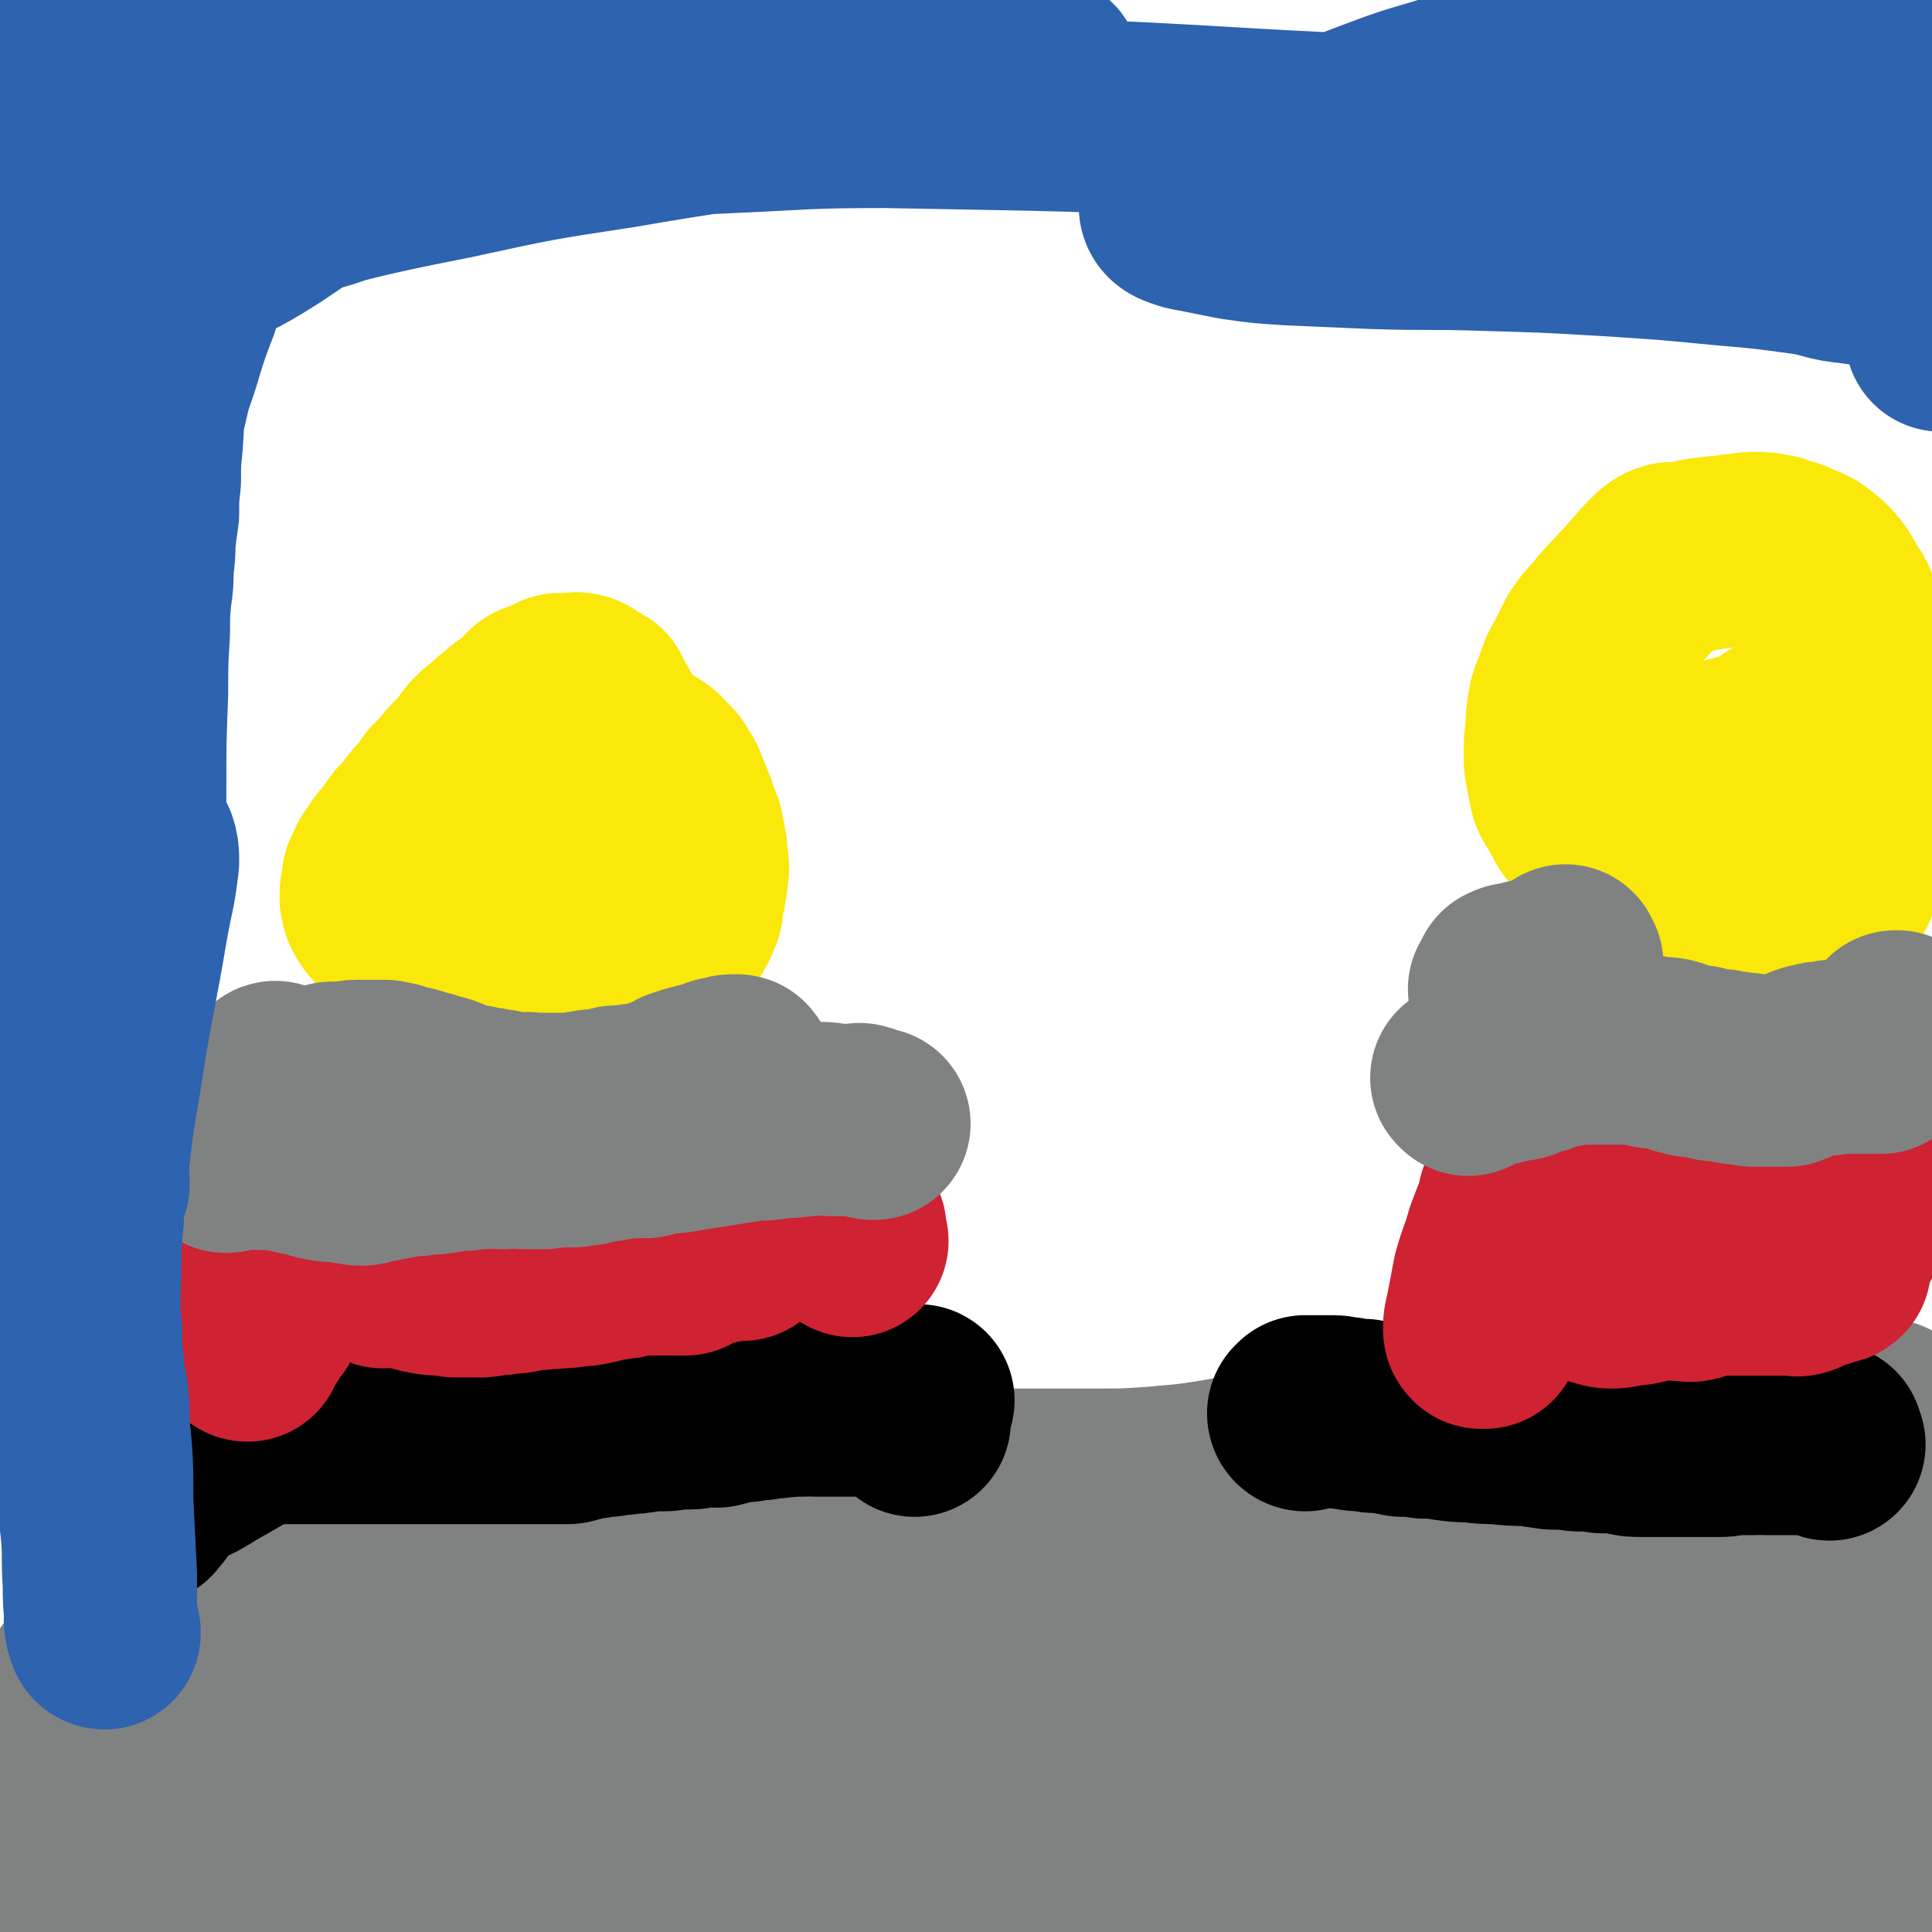 <svg viewBox='0 0 1054 1054' version='1.1' xmlns='http://www.w3.org/2000/svg' xmlns:xlink='http://www.w3.org/1999/xlink'><g fill='none' stroke='#808282' stroke-width='105' stroke-linecap='round' stroke-linejoin='round'><path d='M16,1027c0,-1 -1,-2 -1,-1 0,0 0,1 1,2 1,0 1,0 1,0 1,0 1,0 1,0 1,0 1,0 1,0 2,0 2,0 4,0 1,-1 1,-1 3,-2 2,0 2,0 4,-1 1,0 2,0 3,-1 2,-1 2,-1 4,-2 3,-2 3,-2 6,-4 4,-2 4,-2 8,-4 4,-3 4,-3 8,-6 5,-3 5,-3 11,-6 5,-3 5,-3 10,-5 7,-3 7,-3 13,-5 6,-2 6,-2 13,-4 7,-2 7,-2 14,-3 6,-2 6,-1 12,-2 6,-1 6,-2 12,-3 7,0 7,0 13,0 6,-1 6,-1 12,-2 6,0 6,0 12,-1 5,0 5,0 10,-1 5,-1 5,-1 10,-1 5,-1 5,0 10,-1 4,0 4,0 9,0 4,0 4,0 9,0 5,0 5,0 10,0 5,0 5,0 10,0 5,0 5,0 10,0 5,0 5,0 11,0 5,0 5,1 10,1 6,0 6,0 11,1 6,0 6,0 12,1 6,1 6,1 13,1 6,1 6,1 12,1 7,1 7,1 14,1 7,1 7,1 14,2 7,0 7,0 14,1 7,0 7,0 14,1 7,1 7,1 15,1 8,1 8,1 16,1 7,1 7,1 14,1 9,1 9,1 17,2 8,0 8,0 17,1 10,0 10,0 21,1 16,1 16,1 32,1 19,1 19,1 38,1 23,0 23,0 46,-1 20,0 20,0 40,-2 12,-1 12,-1 24,-3 19,-2 19,-2 38,-4 19,-2 19,-2 37,-4 18,-3 18,-2 36,-6 18,-4 17,-5 35,-10 17,-4 18,-4 35,-9 16,-4 16,-5 31,-9 15,-5 15,-5 31,-9 14,-3 14,-3 29,-6 15,-3 15,-2 29,-4 15,-3 15,-3 30,-5 12,-2 12,-2 25,-3 7,0 7,0 14,0 7,0 7,0 15,1 3,0 5,0 6,0 1,0 -1,0 -2,0 -2,0 -2,0 -4,0 -1,0 -2,0 -2,0 0,0 2,-1 3,-1 1,0 1,0 2,0 2,0 2,0 3,0 1,0 1,0 2,0 0,0 0,0 1,0 0,0 1,0 1,0 0,1 0,1 -1,2 0,0 -1,0 -1,1 0,1 0,2 0,3 -1,2 -1,2 -2,4 -1,4 -1,4 -2,8 -1,4 -1,5 -1,9 0,5 0,5 0,10 0,5 0,5 -1,10 0,7 0,7 -1,13 -1,6 -1,6 -2,13 -1,6 -1,6 -3,13 -1,6 -1,6 -2,12 -1,5 -1,5 -2,11 -1,4 -2,4 -2,9 -1,4 -1,4 -1,8 -1,4 -1,4 -1,9 -1,4 -1,4 -2,7 0,4 0,4 -1,8 0,3 0,3 -1,6 0,2 0,2 -1,5 -1,1 0,1 -1,2 -1,1 -1,1 -1,1 -1,-1 -1,-1 -2,-2 0,-1 0,-1 -1,-2 0,-1 0,-1 -1,-2 -1,-3 0,-3 -1,-5 -1,-2 -1,-2 -1,-5 -1,-2 -1,-2 -1,-4 -1,-3 -1,-3 -2,-5 0,-3 -1,-3 -1,-6 -1,-3 -1,-3 -2,-6 -1,-3 -1,-3 -2,-6 -2,-2 -2,-2 -3,-4 -1,-3 -1,-3 -2,-5 -1,-1 -1,-1 -2,-2 -1,-1 -1,-1 -2,-2 -1,0 -1,0 -2,0 0,0 0,0 -1,0 0,0 0,0 -1,0 0,0 0,0 -1,0 -1,0 -1,0 -1,0 -1,0 -1,0 -2,0 -1,0 -1,0 -2,0 -3,0 -3,0 -5,0 -4,0 -4,0 -8,0 -9,-1 -9,-1 -19,-2 -18,-2 -18,-2 -37,-3 -24,-1 -24,-2 -48,-2 -24,0 -24,0 -48,2 -41,4 -41,5 -82,10 -14,1 -14,1 -29,2 -34,1 -34,-1 -68,0 -29,0 -29,1 -59,3 -24,1 -23,3 -47,4 -15,0 -15,-1 -30,0 -19,0 -19,1 -38,1 -13,0 -13,-1 -26,-2 -12,0 -12,-1 -23,-2 -12,-1 -12,-1 -24,-3 -12,-2 -12,-2 -23,-3 -12,-1 -12,-1 -25,-2 -14,-1 -14,-1 -28,-3 -13,-1 -13,-1 -26,-2 -13,-1 -13,0 -27,-1 -11,0 -11,0 -23,-1 -12,-1 -12,-1 -24,-1 -9,0 -9,0 -18,0 -10,0 -10,0 -20,0 -9,0 -9,0 -19,0 -5,0 -5,1 -11,1 -4,1 -4,1 -8,1 -4,0 -4,0 -8,1 -7,1 -8,0 -15,2 -8,1 -8,1 -17,3 -6,1 -6,1 -13,3 -5,2 -5,2 -10,4 -1,0 -1,1 -1,2 -1,1 -1,1 0,2 0,1 1,1 2,1 1,0 1,1 2,1 1,1 1,1 3,1 1,1 1,1 2,1 1,1 1,1 3,2 2,0 2,0 3,0 2,1 2,1 4,1 2,1 2,1 3,1 2,1 2,0 4,1 2,0 2,0 4,0 2,-1 2,-1 5,-2 11,-2 11,-3 22,-5 25,-5 25,-5 49,-10 30,-6 30,-5 59,-11 23,-5 23,-6 46,-11 13,-3 13,-3 26,-6 18,-4 18,-3 37,-7 19,-4 19,-5 37,-9 16,-3 16,-3 32,-5 17,-2 17,-2 33,-4 15,-3 15,-3 30,-6 12,-2 12,-1 24,-3 5,-1 5,-2 11,-3 8,-1 8,0 16,0 13,0 13,1 26,1 18,0 18,0 35,-1 15,-1 15,-1 29,-3 10,0 10,-1 20,-1 3,-1 3,-1 6,-1 2,0 2,0 3,0 9,0 9,2 18,0 31,-5 32,-4 62,-12 32,-8 32,-8 64,-19 24,-9 23,-10 47,-20 14,-5 14,-5 28,-11 3,-1 5,-2 7,-2 0,0 -2,1 -3,2 0,1 0,2 0,2 2,1 2,1 5,1 7,1 7,1 14,2 8,0 8,0 17,-1 9,-1 9,-1 17,-3 5,-1 5,-2 9,-4 2,-1 2,-2 4,-3 1,0 1,1 2,1 0,0 0,0 1,0 1,-1 1,-1 2,-2 3,-2 4,-2 8,-4 10,-6 10,-6 19,-12 8,-4 8,-4 15,-9 6,-3 6,-3 11,-6 3,-2 3,-2 5,-4 1,0 2,-1 2,-1 0,0 -1,0 -2,0 0,0 0,0 -1,0 0,0 1,0 1,0 -1,0 -1,0 -2,0 -1,0 -1,0 -1,0 -1,0 -1,0 -1,0 -1,0 -1,0 -2,0 0,0 0,0 -1,0 -1,0 -1,0 -2,0 -1,0 -1,0 -2,0 -2,0 -2,0 -4,0 -3,0 -3,0 -6,0 -3,0 -3,0 -7,0 -3,0 -3,0 -7,0 -4,0 -4,0 -8,0 -5,1 -5,1 -9,2 -7,0 -7,0 -13,1 -15,0 -15,0 -29,1 -14,0 -14,0 -29,0 -15,0 -15,1 -30,1 -15,1 -15,1 -29,1 -16,-1 -16,-1 -33,-1 -22,-1 -22,-1 -45,-1 -22,-1 -22,-1 -45,-2 -23,-2 -23,-3 -47,-5 -26,-2 -26,-2 -52,-5 -14,-1 -14,0 -28,-2 -7,-1 -7,-2 -13,-3 -7,-1 -7,-1 -13,-2 -6,-1 -6,-2 -12,-2 -7,-1 -7,0 -14,-1 -8,0 -8,-1 -17,-1 -17,1 -17,2 -33,4 -20,3 -20,2 -39,6 -18,3 -18,3 -35,8 -10,3 -9,4 -18,7 -7,3 -7,3 -14,5 -4,2 -4,2 -8,3 -4,1 -4,1 -9,1 -4,1 -4,1 -8,2 -4,0 -4,0 -8,1 -10,2 -10,3 -21,5 -15,3 -15,3 -30,5 -13,1 -13,0 -26,1 -11,0 -11,0 -21,1 -8,0 -8,1 -16,1 -12,1 -12,0 -23,1 -13,1 -13,0 -26,2 -14,2 -14,3 -28,5 -16,3 -17,2 -33,5 -10,3 -10,3 -20,6 -7,2 -7,3 -13,5 -3,1 -3,1 -5,1 -1,1 -2,1 -2,1 0,0 1,-1 1,-2 -1,0 -1,1 -1,1 -1,0 -1,0 -1,0 0,1 0,1 -1,1 -2,1 -2,1 -4,2 -2,0 -2,1 -3,2 -2,1 -2,1 -4,3 -1,1 -1,1 -2,2 -1,1 -1,2 -1,3 0,0 1,0 2,0 6,0 6,0 12,-1 26,-1 26,-2 52,-3 40,-2 40,-3 80,-3 38,1 38,3 76,4 25,1 25,3 50,2 21,-1 21,-3 42,-7 56,-12 56,-14 112,-25 28,-6 28,-5 56,-9 16,-2 16,-3 31,-3 10,-1 10,1 21,2 10,2 10,2 21,4 13,2 13,1 26,3 12,2 12,2 24,5 6,1 6,1 12,2 4,1 5,1 7,3 1,0 0,1 -1,1 -2,1 -2,1 -3,1 -3,1 -2,2 -5,2 -2,1 -2,1 -4,2 -4,0 -4,0 -7,1 -5,0 -5,0 -10,0 -26,0 -26,-1 -52,0 -40,0 -40,0 -81,2 -57,3 -58,2 -115,10 -42,5 -41,8 -83,16 -48,10 -47,12 -95,20 -10,2 -10,1 -20,0 -10,-2 -10,-4 -21,-4 -17,-2 -17,-2 -34,-1 -20,1 -20,2 -41,5 -18,3 -19,2 -36,8 -11,4 -9,7 -19,13 -3,1 -4,1 -6,1 0,0 1,0 2,0 1,0 1,0 1,0 0,0 0,0 -1,0 -1,0 -1,0 -2,0 0,0 0,0 -1,0 0,0 0,0 -1,0 0,0 0,0 0,0 -1,1 -1,1 -2,2 0,0 0,1 -1,1 -1,0 -1,0 -3,0 -1,0 -1,0 -2,0 -2,0 -2,0 -4,0 -1,0 -1,0 -2,0 -1,-1 -1,-1 -2,-1 -2,-1 -2,-1 -3,-2 -1,-1 -1,-1 -2,-3 -1,0 0,-1 0,-2 0,-1 0,-1 0,-2 0,-1 0,-1 0,-2 1,0 1,0 2,-1 1,-1 1,0 2,-1 1,0 1,-1 2,-1 1,-1 1,0 2,-1 1,-1 1,-2 1,-3 1,-3 1,-3 1,-6 1,-4 0,-4 0,-9 0,-4 0,-4 0,-8 0,-5 0,-5 0,-9 0,-3 0,-3 0,-7 0,-1 0,-1 0,-3 0,-1 1,-1 1,-2 1,-1 1,-1 2,-1 0,-1 0,-1 1,-1 0,-1 0,-1 1,-2 0,0 0,0 1,-1 1,0 1,0 2,-1 1,-1 1,-1 2,-2 1,-1 1,-1 3,-2 1,-1 1,0 2,-1 1,0 1,0 2,-1 2,-1 2,-1 3,-1 3,-1 3,-1 5,-2 3,-2 4,-2 7,-4 4,-3 4,-3 8,-6 5,-3 5,-3 10,-6 5,-3 5,-3 10,-6 7,-4 7,-4 14,-8 6,-3 7,-3 14,-6 6,-3 6,-3 12,-6 7,-3 7,-3 13,-5 6,-2 6,-2 11,-4 6,-1 6,-1 12,-3 6,-2 6,-2 12,-4 6,-1 6,-1 11,-3 6,-2 6,-2 12,-4 6,-1 6,-2 12,-3 6,-2 6,-1 13,-2 6,-2 6,-2 13,-3 11,-1 11,-1 22,-1 11,-1 11,-1 23,-2 16,0 16,0 32,-1 16,-1 16,-2 31,-3 10,0 10,0 20,-1 10,-1 10,-1 20,-3 11,-1 11,-2 21,-3 10,0 10,0 19,0 14,0 14,0 27,0 17,-1 17,-1 33,-3 8,0 8,-1 17,-1 6,-1 6,-1 12,-1 9,0 9,0 17,0 7,0 7,0 14,0 9,0 9,0 17,0 12,0 12,0 23,0 14,0 14,0 29,-1 23,-2 23,-2 46,-6 16,-3 16,-5 31,-8 4,0 5,1 9,1 5,0 5,0 11,0 5,0 5,0 10,0 5,0 5,0 10,0 7,0 7,0 13,1 9,0 9,0 19,1 12,0 12,1 25,1 20,0 20,0 39,1 18,0 18,0 36,0 13,0 13,-1 26,0 8,0 8,0 17,0 7,0 7,1 14,0 6,0 6,-1 13,-2 6,-1 6,-1 12,-2 7,-2 7,-2 14,-4 11,-3 11,-3 22,-7 9,-3 9,-3 18,-6 6,-2 6,-2 11,-5 2,-1 3,-1 4,-2 0,0 0,0 0,0 -1,0 -2,1 -2,2 -1,1 -1,1 -1,3 -1,1 0,1 0,2 0,1 0,1 0,2 0,1 -1,2 0,3 0,1 1,1 2,1 2,0 2,-1 4,-1 2,-1 2,0 5,0 2,0 2,0 5,0 '/></g>
<g fill='none' stroke='#000000' stroke-width='105' stroke-linecap='round' stroke-linejoin='round'><path d='M78,823c-1,0 -1,0 -1,-1 -1,0 0,-1 0,-1 1,0 1,0 1,0 1,0 1,0 2,-1 0,0 1,0 1,-1 0,-1 0,-1 0,-2 0,-1 0,-1 0,-1 0,-1 0,-2 0,-3 1,-1 1,-1 3,-2 6,-4 6,-3 12,-7 9,-4 9,-4 17,-9 7,-4 7,-4 14,-8 4,-3 5,-2 9,-5 3,-1 2,-2 5,-3 2,-1 2,0 5,0 3,-1 3,0 7,0 4,0 4,0 9,0 6,0 6,0 11,0 6,0 6,0 12,0 5,0 5,0 11,0 5,0 5,0 10,0 6,0 6,0 11,0 5,0 5,0 10,0 4,0 4,0 9,0 5,0 5,0 10,0 4,0 4,0 9,0 4,0 4,0 8,0 4,0 4,0 8,0 5,0 5,0 9,0 4,0 4,0 8,0 4,0 4,0 8,0 4,0 4,0 8,0 3,0 3,0 6,0 4,-1 4,-1 7,-2 4,-1 4,-1 7,-1 4,-1 4,-1 8,-1 4,-1 4,-1 8,-1 4,-1 4,0 8,-1 3,0 3,-1 7,-1 4,0 4,0 7,0 4,0 4,-1 7,-1 4,0 4,0 7,0 4,0 4,-1 7,-1 4,-1 4,0 8,0 4,-1 4,-1 8,-2 4,-1 4,-1 8,-1 4,-1 4,-1 8,-1 4,-1 4,-1 8,-1 4,-1 4,0 8,-1 4,0 4,0 7,0 4,-1 4,0 7,0 4,0 4,0 7,0 4,0 4,0 7,0 4,0 4,0 8,0 3,0 3,0 7,0 3,0 3,0 5,0 3,0 3,0 5,0 1,0 1,0 2,0 1,0 1,0 1,0 1,0 1,0 1,0 1,0 1,-1 3,0 1,0 1,0 2,0 1,1 1,0 2,0 1,0 1,0 2,0 1,0 1,0 1,0 1,0 1,0 2,0 0,0 0,0 1,0 0,0 0,0 0,0 0,0 0,0 -1,0 0,0 -1,0 -1,1 0,1 -1,1 -1,2 0,4 0,4 1,8 '/><path d='M712,772c0,0 -1,0 -1,-1 0,0 0,0 1,0 0,0 0,-1 0,-1 1,0 1,0 1,0 1,0 1,0 2,0 1,0 1,0 2,0 1,0 1,0 3,0 3,0 3,0 7,0 4,0 4,1 8,1 5,1 5,1 9,1 5,1 5,1 10,1 6,1 6,1 11,2 6,0 6,0 12,1 6,0 6,0 12,1 7,1 7,1 13,1 8,1 8,1 15,1 8,1 8,1 16,1 7,1 7,1 14,2 7,0 7,0 14,1 7,0 7,0 13,1 7,0 7,0 13,1 4,1 4,1 8,1 2,0 2,0 5,0 2,0 2,0 5,0 2,0 2,0 5,0 3,0 3,0 5,0 3,0 3,0 6,0 3,0 3,0 6,0 3,0 3,0 6,0 3,0 3,0 6,0 3,0 3,-1 6,-1 3,0 3,0 6,0 3,0 3,0 6,0 3,-1 3,0 6,0 2,0 2,0 5,0 3,0 3,0 5,0 3,0 3,0 5,0 3,0 3,0 5,0 2,0 2,0 5,0 1,0 1,0 3,0 2,0 2,0 3,0 1,0 1,-1 2,0 1,0 1,0 1,1 0,0 0,-1 0,-1 -1,0 -1,1 0,1 0,1 0,2 1,2 0,0 -1,-1 -1,-2 '/></g>
<g fill='none' stroke='#CF2233' stroke-width='105' stroke-linecap='round' stroke-linejoin='round'><path d='M135,734c-1,0 -1,-1 -1,-1 -1,0 0,0 0,0 1,-1 1,-1 1,-1 1,-2 1,-2 2,-3 2,-2 2,-2 3,-4 2,-3 1,-3 3,-5 1,-1 1,-1 2,-2 0,0 -1,0 -1,0 -1,-1 -1,-1 -1,-1 -1,-1 0,-1 -1,-1 0,-1 -1,-1 -1,-1 0,-2 1,-2 1,-4 1,-3 0,-3 1,-7 2,-5 2,-4 4,-9 2,-5 2,-5 4,-10 1,-4 1,-4 3,-9 2,-4 2,-4 4,-7 1,-2 1,-2 2,-4 1,-1 1,-2 1,-3 1,-2 1,-2 2,-5 0,-2 0,-3 1,-5 1,-3 2,-3 3,-6 1,-3 0,-3 1,-6 1,-3 1,-3 3,-6 0,-1 0,-1 0,-3 1,-2 1,-2 2,-3 0,-2 0,-1 1,-2 0,-2 0,-2 1,-3 1,-1 1,-1 2,-2 1,-2 1,-2 2,-4 1,-1 1,-1 2,-3 1,-1 1,-1 2,-2 0,-1 0,-1 1,-2 0,0 0,0 1,-1 0,0 0,-1 1,-1 0,0 1,0 1,0 1,0 1,0 1,0 1,0 1,0 1,0 1,0 2,0 2,0 0,0 -1,0 -1,0 -1,1 -1,1 0,2 0,0 0,0 0,1 2,0 2,0 4,1 1,1 1,1 3,2 3,1 3,1 6,2 3,2 3,2 5,4 3,2 3,2 6,5 3,2 4,2 7,4 3,2 3,2 6,5 3,2 3,2 6,5 2,2 2,2 4,4 2,2 2,2 5,4 2,2 2,2 5,4 2,2 2,2 4,3 2,2 2,2 4,3 2,1 2,1 4,2 2,1 2,1 4,2 3,1 3,1 5,3 2,1 2,1 5,2 2,1 2,1 5,2 3,2 3,2 6,3 3,1 3,0 6,1 2,1 2,1 5,1 2,1 2,1 5,1 1,0 1,0 3,0 1,0 1,0 2,0 1,-1 1,-1 2,-2 1,-1 1,0 2,-1 2,-1 2,-1 4,-2 3,-1 3,-1 7,-2 4,-2 4,-2 8,-3 6,-2 6,-2 12,-4 4,-1 4,-2 9,-4 3,-2 3,-1 6,-3 3,-2 3,-2 5,-4 1,-1 2,-1 2,-2 2,-3 1,-3 3,-5 2,-7 2,-7 5,-13 3,-6 3,-6 6,-11 2,-5 2,-5 5,-9 2,-3 2,-3 5,-6 1,-1 1,-1 2,-1 1,-1 1,0 2,0 1,-1 1,-1 1,0 0,0 -1,0 0,0 0,1 0,0 0,0 2,0 2,0 3,0 3,0 3,0 6,0 4,0 4,0 7,0 4,1 4,1 8,2 4,0 4,0 7,1 2,1 3,0 5,2 2,2 2,2 5,4 2,2 2,2 4,5 2,2 2,3 3,6 2,2 2,3 3,5 1,3 1,3 2,6 1,3 1,3 2,6 2,2 2,2 3,5 1,2 1,2 2,5 1,2 1,2 2,4 2,2 2,2 3,4 1,2 1,2 2,3 1,2 2,2 3,4 0,1 0,2 1,3 0,1 0,1 1,2 1,1 1,1 1,3 0,0 0,0 0,1 0,1 0,2 0,3 0,0 1,0 1,1 '/><path d='M810,727c-1,0 -1,-1 -1,-1 -1,0 -1,1 -1,1 -1,-1 -1,-1 -1,-2 0,-3 0,-3 1,-7 2,-10 2,-10 4,-21 3,-11 4,-11 7,-22 3,-8 3,-8 6,-15 1,-4 0,-4 2,-8 0,-2 1,-2 2,-4 0,-2 0,-2 1,-4 0,-3 0,-3 1,-6 1,-3 1,-3 2,-6 1,-3 1,-3 2,-7 1,-4 1,-4 2,-8 1,-4 1,-4 3,-7 1,-4 1,-4 3,-8 2,-4 2,-4 4,-8 1,-4 1,-4 3,-8 2,-4 2,-4 5,-8 2,-4 2,-4 4,-8 3,-5 2,-5 5,-10 3,-4 3,-4 6,-8 2,-4 2,-4 5,-8 4,-4 3,-5 7,-8 4,-5 5,-4 9,-8 5,-5 5,-5 9,-9 5,-3 5,-3 9,-7 4,-3 4,-3 8,-5 3,-2 3,-2 5,-4 2,-1 2,-1 4,-2 0,0 1,0 2,0 0,0 0,0 1,0 0,0 -1,0 -1,1 0,1 0,1 0,1 0,2 0,2 0,3 0,2 0,2 0,4 0,2 0,2 0,5 1,2 1,2 2,5 0,3 0,3 1,6 1,3 1,3 2,6 2,4 1,4 3,7 1,4 1,4 3,8 1,4 1,4 2,8 1,4 1,4 2,8 2,4 2,4 3,8 1,3 1,3 2,7 1,4 1,4 2,9 1,4 2,4 3,8 1,5 1,5 2,10 1,5 0,5 1,10 1,4 1,4 2,8 1,3 1,3 1,6 1,1 1,1 1,2 1,1 1,1 2,2 0,1 0,1 1,2 0,0 0,0 1,0 1,-1 1,-1 1,-1 1,-1 1,-1 1,-1 1,0 1,0 1,1 2,2 2,2 4,4 3,3 3,3 5,6 4,3 4,3 8,6 3,2 3,2 6,5 1,1 2,1 3,1 1,1 2,1 3,0 1,0 1,0 2,-1 1,-1 1,-1 2,-2 1,-1 0,-1 1,-2 1,-1 1,-1 1,-2 1,-2 1,-2 1,-3 1,-1 1,-1 2,-2 0,-2 0,-2 1,-3 1,-3 0,-3 1,-5 2,-3 2,-3 3,-5 1,-2 1,-2 2,-4 1,-1 1,-1 2,-3 1,-2 1,-1 2,-3 1,-2 0,-2 1,-3 1,-3 2,-3 3,-6 1,-4 1,-4 2,-7 1,-4 1,-4 2,-7 1,-3 1,-3 3,-5 1,-1 1,-1 2,-2 0,-1 1,-1 1,-1 1,0 1,1 1,0 0,0 -1,0 -1,-1 '/><path d='M880,664c0,0 -1,-1 -1,-1 0,0 0,1 0,2 0,0 0,1 0,1 1,0 1,0 2,0 3,0 3,0 6,-1 4,0 3,0 7,-1 3,0 3,0 6,-1 4,-1 4,-1 7,-1 3,0 3,0 6,0 3,-1 3,0 6,0 4,-1 4,0 7,0 5,0 5,0 11,0 5,0 5,0 11,0 6,0 6,0 11,0 6,0 6,0 11,0 5,0 5,0 10,0 4,0 4,0 8,0 3,0 3,0 6,0 2,0 2,-1 5,0 0,0 0,0 0,0 1,0 1,0 1,1 0,0 0,0 0,1 0,0 0,0 0,1 0,1 0,1 -1,1 0,1 0,1 -1,2 0,1 0,1 -1,2 -1,1 -1,1 -2,2 -2,2 -2,2 -4,3 -4,2 -4,2 -8,4 -8,4 -8,4 -17,7 -9,3 -10,3 -19,6 -5,2 -6,2 -11,4 -3,1 -3,1 -6,2 -1,1 -1,1 -3,2 -2,1 -2,1 -4,1 -1,1 -1,0 -2,0 -1,0 -1,0 -2,0 -1,0 -1,0 -2,0 -1,-1 -1,-1 -1,-2 0,0 0,0 0,-1 -1,-1 -1,-1 0,-2 0,-1 0,-1 0,-2 1,-1 1,-1 3,-2 1,-2 1,-2 3,-3 1,-1 1,-1 3,-3 2,-1 2,-1 4,-2 1,-1 1,-2 3,-3 2,-1 2,-1 5,-2 4,-1 4,0 7,-1 4,0 4,-1 7,-1 4,0 4,0 7,0 3,0 3,0 6,0 3,-1 3,-1 5,-1 2,-1 2,-1 4,-1 1,-1 1,0 2,0 1,0 1,0 1,0 1,0 1,0 1,0 2,0 2,0 4,0 3,0 3,0 6,0 4,0 4,0 7,0 3,0 3,0 6,0 2,0 2,-1 4,-1 1,0 1,0 2,0 0,0 1,0 1,0 -1,0 -1,0 -1,0 -1,0 -1,0 -2,0 -1,0 -1,0 -1,0 -1,0 -1,1 -2,1 -3,1 -3,1 -5,1 -8,2 -8,2 -16,3 -11,2 -11,2 -23,4 -9,2 -9,2 -18,4 -7,2 -7,3 -14,5 -6,2 -6,3 -12,5 -4,2 -4,2 -9,3 -5,2 -5,2 -10,3 -4,1 -4,0 -8,1 -4,1 -4,1 -7,1 -2,0 -3,0 -5,-1 -1,0 -2,0 -2,-1 0,0 1,0 2,0 0,-1 0,-1 1,-1 1,-1 1,-2 2,-2 2,-2 2,-2 4,-3 2,-1 2,-1 5,-3 2,-2 2,-2 4,-4 3,-1 3,-2 6,-3 2,-1 3,-1 5,-1 3,-1 4,-1 6,0 4,1 4,1 8,3 4,2 4,2 8,4 4,1 4,2 8,3 3,1 3,1 6,2 3,0 3,0 5,0 2,0 2,0 5,0 2,0 2,0 4,0 3,0 3,0 6,0 3,0 3,0 6,0 3,0 3,0 6,0 3,0 3,0 6,0 2,0 2,0 3,0 2,0 2,1 4,0 1,0 1,-1 2,-1 1,-1 1,-1 2,-1 2,-1 2,-1 5,-2 2,0 2,0 4,-1 1,0 1,0 3,-1 2,0 2,0 3,-1 '/><path d='M209,694c0,0 -1,0 -1,-1 -1,0 -1,0 -2,0 0,-1 0,-1 -1,-1 0,0 -1,0 -1,0 0,0 1,0 2,0 3,0 3,0 5,1 5,0 5,0 10,1 6,1 5,2 11,3 5,1 5,1 11,1 4,1 4,1 9,1 4,0 4,0 8,0 4,0 4,0 8,-1 4,0 4,0 8,-1 5,0 5,0 9,-1 5,-1 5,-1 9,-1 5,-1 5,0 10,-1 5,0 5,0 10,-1 4,0 4,0 9,-1 4,-1 4,-1 7,-2 3,0 3,0 6,-1 4,0 4,0 7,-1 3,-1 3,-1 7,-1 4,0 4,0 8,0 4,0 4,0 7,0 3,0 3,0 6,0 1,0 1,0 2,0 0,0 1,0 1,0 0,0 -1,0 -1,0 1,0 1,0 1,0 2,-1 2,-2 3,-3 4,-1 4,-1 8,-2 5,-1 5,-1 10,-2 5,-1 5,-1 10,-1 '/></g>
<g fill='none' stroke='#FAE80B' stroke-width='105' stroke-linecap='round' stroke-linejoin='round'><path d='M276,586c-1,0 -1,-1 -1,-1 -1,0 -1,1 -1,1 -1,0 -1,0 -2,0 0,0 -1,-1 -1,-1 0,0 1,-1 1,-1 1,-1 1,-1 2,-1 0,-2 0,-2 1,-3 1,-3 0,-4 1,-7 1,-6 1,-6 3,-12 1,-6 1,-6 3,-13 2,-7 2,-7 4,-14 1,-5 1,-5 3,-10 1,-3 1,-3 3,-7 1,-2 1,-2 2,-4 1,-1 1,-1 1,-2 0,0 1,-1 1,-1 -1,0 -2,1 -2,0 -1,-1 0,-2 0,-4 0,-3 0,-3 0,-6 0,-5 0,-5 0,-9 0,-5 0,-5 0,-9 -1,-5 -1,-5 -2,-10 0,-4 0,-4 -1,-9 0,-5 0,-5 -1,-9 0,-5 0,-5 -1,-10 -1,-4 -1,-4 -2,-8 -1,-3 -1,-3 -2,-7 -1,-3 0,-3 -1,-6 0,-2 -1,-2 -1,-5 -1,-2 0,-2 0,-3 -1,-2 0,-2 0,-4 0,-2 -1,-2 0,-3 0,-2 0,-2 0,-4 1,-2 1,-2 1,-3 1,-3 1,-3 2,-5 1,-3 1,-3 2,-5 1,-1 1,-1 2,-3 1,-2 0,-2 1,-4 1,-1 0,-1 1,-2 1,-1 1,-1 2,-1 1,0 1,0 2,0 1,0 1,-1 2,-1 2,-1 2,-1 3,-1 1,-1 1,-1 2,-2 1,0 1,0 2,-1 2,0 2,0 4,0 2,0 2,0 4,0 1,0 1,-1 3,0 1,0 1,0 2,1 2,1 2,1 3,2 2,1 2,1 4,2 1,2 1,3 2,5 2,2 2,2 3,5 2,3 2,3 4,6 2,3 2,3 3,6 2,4 2,4 4,7 2,3 2,3 3,7 2,4 2,4 3,8 1,4 1,4 2,8 1,6 2,6 2,12 2,8 1,8 2,16 1,9 1,9 1,18 1,7 1,7 1,15 -1,6 0,6 -1,11 0,3 0,3 -1,6 -1,2 -1,2 -2,4 -1,2 -1,2 -2,4 -2,4 -2,4 -4,8 -3,4 -3,4 -5,9 -2,5 -2,5 -5,9 -2,4 -2,3 -4,6 -2,2 -2,3 -3,4 -1,1 -2,1 -3,1 0,0 -1,0 -1,0 -1,0 -1,0 -1,0 -1,0 -1,0 -2,0 0,0 0,0 -1,0 -1,-1 -2,0 -3,-1 -7,-6 -7,-6 -13,-14 -11,-12 -13,-11 -21,-26 -10,-19 -10,-19 -16,-40 -4,-15 -3,-16 -3,-31 0,-5 1,-5 2,-9 0,-3 0,-3 0,-6 0,-1 0,-1 0,-2 0,-1 0,-1 0,-2 0,-1 0,-1 0,-1 0,-1 0,-1 0,-1 0,-1 -1,-1 -1,-1 1,0 1,0 2,0 1,-1 1,-1 2,-2 2,-1 2,0 4,-1 3,-1 4,-1 7,-3 4,-1 4,-2 8,-3 5,-2 5,-2 10,-4 4,-1 3,-1 7,-3 4,-1 5,-1 9,-3 3,-1 3,-1 6,-2 3,-1 2,-1 5,-2 1,-1 1,-1 2,-1 1,0 1,0 1,0 1,1 1,1 2,2 1,1 1,1 3,2 1,1 1,1 3,2 2,1 2,1 3,2 2,2 2,2 4,3 2,1 2,1 3,2 2,1 2,1 4,2 3,2 3,1 5,3 2,1 2,2 4,4 2,2 3,2 4,5 3,4 3,4 4,8 3,5 2,5 4,9 2,6 2,6 4,11 1,5 1,5 2,10 0,6 1,6 1,11 -1,9 -1,9 -3,18 0,5 -1,5 -2,8 -2,4 -2,4 -5,8 -2,4 -2,4 -4,7 -2,2 -2,2 -4,5 -2,1 -2,1 -4,2 -1,2 -1,2 -3,3 -2,0 -2,0 -5,0 -2,0 -2,0 -5,0 -4,0 -4,0 -9,1 -5,0 -5,0 -10,1 -5,0 -5,1 -11,1 -5,0 -5,0 -10,0 -6,0 -6,0 -11,0 -5,0 -5,0 -10,-1 -6,0 -6,0 -11,-1 -4,-1 -4,-1 -9,-2 -4,-1 -4,-1 -9,-2 -4,-2 -4,-1 -9,-3 -4,-1 -4,-1 -9,-3 -4,-2 -4,-2 -8,-4 -4,-3 -4,-2 -8,-5 -4,-2 -4,-2 -7,-5 -3,-3 -3,-3 -5,-6 -2,-3 -1,-3 -2,-6 0,-4 0,-4 1,-7 0,-4 0,-4 2,-7 1,-4 2,-4 4,-7 2,-4 3,-4 6,-7 2,-4 2,-4 5,-8 4,-4 4,-4 7,-8 3,-4 3,-4 6,-7 3,-3 3,-3 5,-7 3,-3 3,-3 6,-6 3,-4 3,-4 6,-7 2,-2 2,-2 5,-5 3,-3 2,-4 5,-7 3,-3 3,-3 7,-6 3,-3 3,-3 6,-5 3,-3 3,-3 6,-5 3,-2 3,-2 6,-4 2,-2 2,-2 5,-4 3,-1 3,-1 6,-3 1,-1 1,-1 3,-2 2,0 2,0 4,0 1,0 1,0 3,0 2,0 2,0 4,1 1,0 1,0 3,1 2,1 2,1 3,3 2,1 2,1 4,3 2,1 2,1 3,3 2,2 2,1 3,3 1,2 1,3 2,5 0,2 1,2 1,5 0,2 0,2 0,4 0,2 0,2 0,5 '/><path d='M938,502c0,-1 -1,-1 -1,-1 0,-1 0,-1 -1,-1 0,0 0,-1 -1,-1 -1,-1 -1,-1 -2,-1 -2,0 -2,0 -4,0 -2,0 -2,0 -4,-1 -3,-1 -3,-1 -5,-2 -2,-1 -2,0 -4,-2 -3,-2 -2,-3 -5,-5 -2,-3 -3,-3 -6,-5 -4,-3 -4,-3 -8,-6 -4,-3 -4,-3 -8,-7 -5,-3 -5,-3 -9,-6 -4,-4 -4,-4 -8,-8 -4,-4 -4,-3 -8,-8 -3,-3 -2,-4 -5,-8 -2,-5 -3,-4 -5,-9 -1,-5 -1,-5 -2,-10 -1,-5 -1,-5 -1,-10 0,-6 0,-6 1,-12 0,-7 0,-7 1,-13 1,-6 2,-6 4,-12 2,-6 2,-6 5,-11 3,-6 3,-6 6,-12 4,-6 4,-5 9,-11 4,-5 4,-5 9,-10 4,-5 5,-5 9,-10 4,-4 4,-5 8,-9 2,-2 2,-2 4,-4 2,-1 2,-2 4,-2 1,-1 1,0 3,0 2,-1 2,0 5,0 3,-1 3,-1 6,-2 4,-1 4,-1 8,-1 4,-1 4,-1 9,-1 4,-1 4,-1 8,-1 4,-1 4,-1 8,-1 4,0 4,0 8,1 3,0 3,1 7,2 4,1 4,1 7,3 4,1 4,1 7,3 4,3 4,3 7,6 4,5 4,5 6,10 4,5 4,5 6,10 3,6 3,6 5,11 2,5 3,5 4,10 2,6 2,6 3,13 1,6 1,6 1,12 0,7 0,7 -1,13 0,6 0,6 -1,12 0,6 0,6 -1,12 0,5 0,5 -1,11 -1,5 0,5 -1,11 -1,4 -1,4 -2,8 -1,2 -2,2 -3,4 -2,2 -1,2 -3,4 -1,1 -1,1 -2,2 -1,0 -1,0 -2,1 -1,0 0,1 -1,1 -1,1 -2,0 -3,1 -3,0 -3,0 -6,1 -5,0 -5,0 -10,1 -5,0 -5,1 -11,1 -5,0 -5,0 -11,0 -5,0 -5,0 -10,0 -5,0 -5,0 -9,-1 -4,-1 -4,-1 -7,-2 -3,-1 -3,-1 -4,-3 -1,0 -1,-1 -1,-2 0,-1 0,-1 0,-3 0,-2 1,-2 1,-3 1,-2 1,-3 1,-5 1,-2 2,-2 3,-4 1,-3 1,-3 2,-5 2,-3 2,-3 4,-6 1,-3 1,-3 3,-5 2,-2 2,-2 4,-4 3,-3 3,-3 5,-5 2,-2 2,-2 5,-5 2,-2 2,-2 4,-4 3,-2 3,-2 6,-4 2,-2 3,-2 6,-3 2,-1 2,-2 5,-3 3,0 3,0 6,0 3,0 3,1 5,2 2,1 3,1 5,3 2,2 2,2 4,5 2,3 2,3 3,7 2,4 3,4 4,9 1,4 1,4 2,9 1,5 1,5 2,10 1,6 1,6 1,11 0,5 0,5 0,10 -1,3 -1,3 -2,7 0,3 0,3 -1,6 0,1 0,1 -1,3 0,1 0,1 -1,2 -1,2 -1,2 -1,3 0,0 0,0 -1,1 0,0 0,0 -1,1 0,0 0,0 0,0 -1,0 -1,0 -1,0 -1,0 -1,0 -2,0 0,0 0,0 -1,0 -3,0 -3,0 -5,0 -4,-1 -4,-1 -8,-1 -4,-1 -4,-1 -9,-3 -4,-1 -4,-1 -9,-3 -4,-2 -4,-2 -8,-4 -4,-1 -4,-1 -7,-3 -3,-2 -3,-2 -6,-4 -3,-2 -3,-2 -5,-5 -2,-3 -1,-3 -2,-7 -1,-3 -2,-3 -3,-7 -1,-4 -1,-4 -1,-8 0,-4 0,-4 0,-7 0,-3 0,-4 1,-7 0,-3 0,-3 1,-5 1,-2 0,-2 1,-4 1,-1 1,-1 3,-3 1,-1 1,-1 2,-1 1,0 1,0 2,0 1,-1 1,-2 2,-3 '/></g>
<g fill='none' stroke='#808282' stroke-width='105' stroke-linecap='round' stroke-linejoin='round'><path d='M123,631c0,0 -1,-1 -1,-1 0,0 1,1 2,1 0,0 0,0 1,-1 0,0 0,0 1,-1 0,0 0,-1 1,-1 0,0 1,0 1,0 4,0 4,1 8,1 8,1 8,0 16,1 8,1 8,2 16,3 6,2 6,2 12,3 5,0 5,0 10,1 4,0 4,1 7,1 3,0 3,-1 5,-1 2,-1 2,-1 5,-1 2,-1 2,-1 5,-1 5,-1 5,-1 10,-2 5,0 5,0 10,-1 5,0 5,0 11,-1 5,-1 5,-1 10,-1 6,-1 5,-1 11,-1 6,-1 6,0 11,0 6,-1 6,0 12,0 5,0 5,0 10,0 3,-1 3,-1 7,-1 2,0 2,0 4,0 1,0 1,0 2,0 1,0 1,0 3,0 3,-1 3,-1 7,-1 4,-1 4,-1 8,-2 3,0 3,0 7,-1 3,0 3,-1 6,-1 3,0 3,0 6,0 2,-1 2,0 5,0 4,-1 4,-1 8,-2 5,-1 5,0 10,-1 6,-1 6,-1 12,-2 7,-1 7,-1 13,-2 6,-1 6,-1 13,-2 6,-1 6,0 12,-1 6,-1 6,-1 11,-1 4,-1 4,0 8,-1 4,0 4,0 8,-1 4,0 4,0 7,1 2,0 2,0 4,0 2,0 2,0 3,0 1,0 1,0 2,0 1,0 1,0 2,0 2,0 2,0 3,0 1,0 1,-1 1,0 2,0 2,0 4,1 1,0 1,1 3,1 0,0 0,0 1,0 0,0 0,0 0,0 0,0 0,0 0,0 '/><path d='M151,589c0,-1 -1,-2 -1,-1 0,0 0,0 -1,1 0,1 -1,1 -1,1 0,1 1,2 2,3 1,0 1,0 2,1 3,0 4,0 7,0 2,0 2,0 4,-1 2,0 2,0 4,-1 2,-1 2,-1 5,-1 2,-1 1,-1 3,-1 3,-1 3,-1 6,-2 3,0 3,0 7,0 3,0 3,-1 7,-1 2,0 2,0 5,0 3,0 3,0 6,0 2,0 2,0 4,0 2,1 2,1 5,1 2,1 2,1 4,2 3,0 4,0 7,1 3,1 3,1 7,2 3,1 3,1 7,2 3,1 3,1 7,3 3,1 3,1 6,2 4,1 4,0 7,1 3,1 3,1 6,1 3,1 3,1 6,1 3,1 3,1 6,2 3,0 3,0 7,0 3,-1 3,0 7,0 3,0 3,0 6,0 3,0 3,0 5,0 2,0 2,0 3,0 1,0 1,0 3,0 0,0 0,0 0,0 1,0 1,0 2,0 1,0 1,0 1,0 2,0 2,0 3,0 2,-1 2,-1 4,-1 4,-1 4,-1 8,-1 5,-1 5,-1 9,-2 5,0 5,0 10,-1 4,0 4,0 8,-1 3,-1 3,-1 6,-2 2,0 2,0 3,-1 2,0 2,-1 3,-1 1,-1 1,-1 2,-1 3,-2 3,-2 6,-3 3,-1 3,-1 7,-2 4,-1 4,-1 8,-2 3,-1 3,-2 7,-2 2,-1 2,-1 5,-1 0,0 1,0 1,0 1,0 0,1 1,1 0,1 0,1 0,1 0,1 0,1 0,1 -1,1 -1,1 -1,2 0,1 0,1 1,2 0,0 0,0 1,1 1,0 1,1 1,1 0,0 0,0 1,0 0,-2 0,-2 0,-3 '/><path d='M801,589c0,-1 -1,-1 -1,-1 1,-1 1,0 2,-1 1,0 1,0 1,-1 2,-1 2,-1 4,-1 2,-1 2,-1 5,-1 3,-1 3,-1 6,-1 4,-1 4,-1 7,-2 4,0 4,0 8,-2 3,-1 3,-1 7,-2 5,-2 5,-2 10,-3 5,-1 5,-1 10,-2 5,0 6,0 11,0 5,0 5,0 10,0 6,0 6,0 11,0 5,1 5,1 9,2 5,1 5,0 10,1 4,1 4,2 8,3 4,1 4,1 8,1 4,1 4,1 8,2 4,0 4,0 8,1 3,0 3,1 7,1 3,0 3,0 6,1 3,0 3,0 6,0 3,0 3,0 6,0 2,0 2,0 4,0 2,0 2,0 3,0 1,-1 1,-1 2,-1 1,0 1,0 2,-1 2,-1 2,-1 3,-1 1,-1 1,-1 2,-1 1,-1 1,-1 2,-1 2,0 1,-1 3,-1 1,0 1,0 2,0 1,0 1,0 2,-1 2,0 2,1 4,1 2,-1 2,-1 3,-2 2,0 2,1 4,1 2,0 2,0 3,0 2,0 2,0 3,0 1,0 1,0 1,0 1,0 1,0 1,0 1,0 1,0 2,0 1,0 1,0 2,0 2,0 2,0 3,0 1,0 1,0 2,0 1,0 1,0 2,0 2,0 2,0 3,0 0,-1 0,-1 1,-2 0,0 0,0 1,-1 0,-1 0,-1 1,-1 0,-1 0,-1 1,-1 1,-1 1,-1 2,-1 1,-1 1,-1 2,-2 0,0 0,0 1,0 1,0 1,0 1,0 1,0 1,0 1,0 0,0 0,0 0,0 0,-1 0,-1 0,-1 0,-1 0,-1 0,-1 0,0 0,0 -1,-1 0,0 -1,1 -1,0 0,0 0,0 1,-1 0,0 0,0 0,0 0,-1 0,-1 0,-1 -1,0 -1,0 -2,-1 0,0 1,0 1,-1 0,0 0,0 0,-1 0,0 0,0 0,0 0,-1 0,-1 0,-1 0,0 -1,0 -1,0 0,0 0,1 0,1 0,1 -1,0 -1,1 0,1 0,1 0,2 '/><path d='M822,541c-1,-1 -1,-1 -1,-1 -1,-1 0,0 0,0 1,-1 1,-1 2,-2 0,0 0,0 0,-1 0,0 0,0 0,-1 0,0 0,-1 0,-1 0,0 1,0 1,0 1,-1 1,-1 2,-1 3,-1 3,0 5,-1 3,-1 3,-1 6,-1 3,-1 3,-1 6,-1 3,-1 3,-1 6,-2 2,-1 2,-1 4,-1 1,-1 2,-1 2,-2 0,0 -1,-1 -1,-2 '/></g>
<g fill='none' stroke='#2D63AF' stroke-width='105' stroke-linecap='round' stroke-linejoin='round'><path d='M18,16c0,-1 -1,-1 -1,-1 1,-1 1,0 2,-1 1,0 1,0 1,-1 1,0 1,0 2,0 0,0 0,0 1,0 1,0 1,0 2,0 1,0 1,0 1,0 1,0 1,0 2,1 1,0 1,0 2,1 1,2 0,2 1,5 0,3 0,3 1,6 1,5 1,4 2,9 1,4 0,4 1,9 1,4 1,4 1,9 1,5 1,5 1,11 1,6 1,6 1,12 0,6 0,6 -1,12 0,7 0,7 0,13 -1,7 -1,7 -2,13 -1,6 -1,6 -2,13 -1,7 -1,7 -1,13 -1,8 -1,8 -1,15 -1,8 -1,8 -1,15 -1,8 -1,8 -1,15 0,8 0,8 0,16 0,7 1,7 1,15 1,8 1,8 2,15 0,8 0,9 1,17 0,7 0,7 1,14 1,8 1,8 1,15 1,8 1,8 1,16 1,9 1,9 1,19 1,9 1,9 1,19 0,9 0,9 0,18 0,8 0,8 0,15 0,7 0,7 0,13 0,6 0,6 0,12 0,6 1,6 1,12 1,6 0,6 1,12 0,6 0,6 1,12 0,7 0,7 0,13 0,7 1,7 1,13 1,6 0,6 1,13 0,6 0,6 0,11 1,5 1,5 1,10 0,6 0,6 0,11 0,5 0,5 0,11 0,5 0,5 1,11 0,5 0,5 1,10 0,3 0,3 0,5 0,1 0,1 0,2 0,1 0,1 0,1 0,1 0,1 0,1 0,2 0,2 0,4 0,4 0,4 0,8 0,6 0,6 0,11 0,6 0,6 0,11 0,7 0,7 0,14 0,6 0,6 0,13 0,7 0,7 0,14 0,7 0,7 0,15 0,7 0,7 0,14 0,6 0,6 0,13 0,6 0,6 0,13 0,6 0,6 0,12 0,7 0,7 0,13 0,7 0,7 0,13 0,6 0,6 0,12 0,5 1,5 1,10 0,3 0,3 0,6 0,3 0,3 0,7 0,2 1,2 1,5 0,6 0,6 0,13 0,8 0,8 0,16 0,8 0,8 1,15 0,5 0,5 0,11 0,3 0,3 0,6 0,2 -1,2 0,4 0,4 1,3 1,7 2,10 2,10 3,20 1,13 0,13 1,27 0,9 0,9 1,19 0,4 0,4 1,7 0,1 1,1 1,1 0,-1 0,-1 0,-1 0,-1 -1,-1 -1,-2 0,0 0,0 -1,-1 0,0 0,0 0,-1 0,-1 0,-1 0,-1 -1,-1 0,-1 0,-1 0,-1 0,-1 0,-1 0,-1 0,-1 0,-2 0,-1 0,-1 0,-2 0,-2 0,-2 0,-4 0,-2 0,-2 0,-3 0,-7 0,-7 0,-13 -1,-20 -1,-20 -2,-40 0,-21 0,-21 -2,-42 0,-12 0,-12 -2,-23 -1,-5 -1,-5 -2,-10 -1,-1 -2,-1 -2,-3 -1,-4 0,-4 0,-9 0,-13 1,-13 1,-27 1,-16 0,-16 1,-32 1,-9 1,-9 1,-17 1,-4 1,-5 2,-9 0,-1 0,0 1,-1 0,-1 0,-1 0,-1 0,-7 -1,-7 0,-13 3,-28 4,-28 8,-55 6,-37 7,-37 13,-73 3,-17 4,-17 6,-34 0,-4 0,-5 -1,-8 0,-1 -1,1 -2,2 -1,1 -1,1 -2,3 -1,1 -1,1 -1,2 0,1 0,2 0,2 -1,-5 -1,-6 -1,-12 0,-15 0,-15 0,-30 0,-25 0,-25 1,-51 0,-17 0,-17 1,-33 0,-11 0,-11 1,-21 1,-7 1,-7 1,-15 1,-7 1,-7 1,-14 1,-8 1,-8 2,-15 0,-9 0,-9 1,-18 0,-10 0,-10 1,-20 1,-12 0,-12 3,-24 3,-14 4,-13 8,-27 4,-13 4,-13 9,-26 3,-11 3,-11 8,-21 4,-11 4,-11 9,-20 6,-10 6,-11 13,-20 11,-15 11,-15 25,-29 18,-19 19,-19 38,-37 12,-11 12,-12 25,-21 3,-3 3,-2 7,-3 7,-2 7,-2 14,-3 10,-3 10,-4 20,-6 2,-1 2,0 4,1 1,1 0,2 0,4 0,1 -1,1 -1,3 -1,1 -2,1 -3,2 -1,1 -1,1 -2,2 -3,4 -2,4 -5,7 -7,9 -7,10 -15,18 -20,20 -19,21 -40,40 -25,21 -24,21 -51,39 -22,14 -23,13 -48,24 -14,6 -14,7 -30,11 -13,3 -14,2 -26,3 -1,0 0,0 0,0 2,0 2,0 3,0 1,0 1,0 2,-1 3,-1 3,-1 6,-3 12,-9 11,-11 23,-19 27,-17 27,-18 55,-33 33,-17 33,-17 67,-31 23,-9 23,-8 46,-16 39,-12 39,-13 78,-24 12,-3 12,-3 25,-4 11,-1 13,1 23,1 0,0 -1,0 -1,0 -1,0 -1,0 -2,-1 -1,0 -1,0 -2,0 -1,-1 -1,-2 -2,-2 -2,-1 -2,-1 -4,-1 -13,-1 -13,0 -26,0 -30,2 -30,1 -61,4 -49,4 -49,4 -97,10 -36,4 -36,4 -73,9 -19,3 -24,5 -39,7 -2,0 3,-1 5,-2 3,0 3,0 6,0 3,-1 3,0 6,0 9,0 9,0 18,0 21,-1 21,0 42,-2 33,-2 33,-3 65,-6 31,-3 31,-4 63,-7 27,-2 27,-1 54,-2 24,-1 24,-1 48,-1 23,-1 23,0 47,0 28,0 28,1 55,1 30,0 30,0 59,0 17,0 17,0 34,1 2,1 5,1 5,2 0,0 -3,0 -6,0 -3,0 -3,0 -6,1 -3,0 -3,1 -7,1 -4,0 -4,0 -8,0 -16,2 -16,2 -33,5 -34,4 -34,5 -69,10 -51,8 -51,7 -103,16 -46,7 -46,7 -92,17 -56,11 -55,12 -110,26 -2,0 -5,1 -4,1 2,0 5,-1 10,-2 4,-1 4,0 7,-1 14,-4 14,-4 28,-8 33,-11 32,-13 66,-22 35,-9 35,-9 71,-14 40,-5 40,-3 80,-5 45,-2 45,-3 89,-3 100,2 100,1 200,7 50,3 51,1 100,11 110,22 111,23 218,53 11,3 15,8 18,13 1,2 -4,2 -8,1 -13,-1 -13,-3 -26,-5 -22,-3 -22,-3 -45,-5 -31,-3 -31,-3 -62,-5 -34,-2 -34,-2 -69,-3 -30,-1 -30,0 -60,-1 -23,-1 -23,-1 -46,-2 -15,-1 -15,-1 -29,-3 -10,-2 -10,-2 -20,-4 -6,-1 -6,-1 -11,-3 -2,-1 -2,-2 -2,-3 0,-1 1,-1 3,-2 2,-1 2,-1 5,-1 5,-3 6,-3 11,-5 20,-10 20,-10 40,-19 26,-12 26,-13 53,-23 21,-8 21,-7 43,-14 18,-6 18,-6 37,-12 13,-4 13,-5 26,-8 11,-3 11,-4 21,-5 10,-1 11,-1 21,0 13,1 13,2 26,4 12,2 12,2 25,5 7,1 8,1 14,3 1,0 0,0 -1,0 -1,0 -2,0 -1,0 4,1 5,1 11,2 9,1 9,1 19,2 6,1 6,1 13,2 3,1 3,0 6,1 1,1 1,1 1,1 1,1 1,1 1,1 0,0 0,-1 0,-1 0,0 0,0 0,0 0,0 0,0 0,0 1,0 1,-1 2,-1 0,0 0,0 1,0 0,0 0,-1 0,-1 1,0 1,0 2,0 0,0 0,0 1,0 1,0 1,0 2,0 2,0 2,0 3,0 1,0 1,0 2,0 1,0 1,0 2,0 1,0 1,0 3,0 1,0 1,0 2,0 1,0 1,0 2,0 1,0 1,0 3,0 1,0 1,0 2,0 1,0 1,1 2,1 1,0 1,0 3,0 0,0 0,0 0,0 1,0 1,0 2,0 0,0 0,1 1,1 0,0 0,-1 1,0 1,0 0,1 1,1 1,1 1,1 1,1 1,1 1,1 1,2 1,0 1,0 2,1 1,0 1,0 1,1 1,1 1,0 2,1 0,1 0,1 0,1 0,1 0,1 0,1 0,3 0,3 0,5 0,2 0,2 0,3 0,3 0,3 0,5 0,4 0,4 0,8 0,4 0,4 0,8 0,4 0,4 0,9 0,4 0,4 0,9 0,4 0,4 0,8 0,4 0,4 0,8 0,4 0,4 0,7 0,3 0,3 0,6 0,2 0,2 0,4 0,2 0,2 0,4 0,1 0,1 0,2 0,1 0,1 0,1 0,1 0,1 0,1 0,1 0,1 0,1 0,1 0,1 0,2 0,0 0,0 0,1 0,1 0,1 0,3 0,1 0,1 0,3 0,1 0,1 0,3 0,2 0,2 0,3 0,2 0,2 0,4 0,2 0,2 0,4 0,2 0,2 0,5 0,1 0,1 0,3 0,2 0,2 0,4 0,1 0,1 0,3 0,1 0,1 0,2 0,1 0,1 0,1 0,1 0,1 0,1 '/></g>
</svg>
